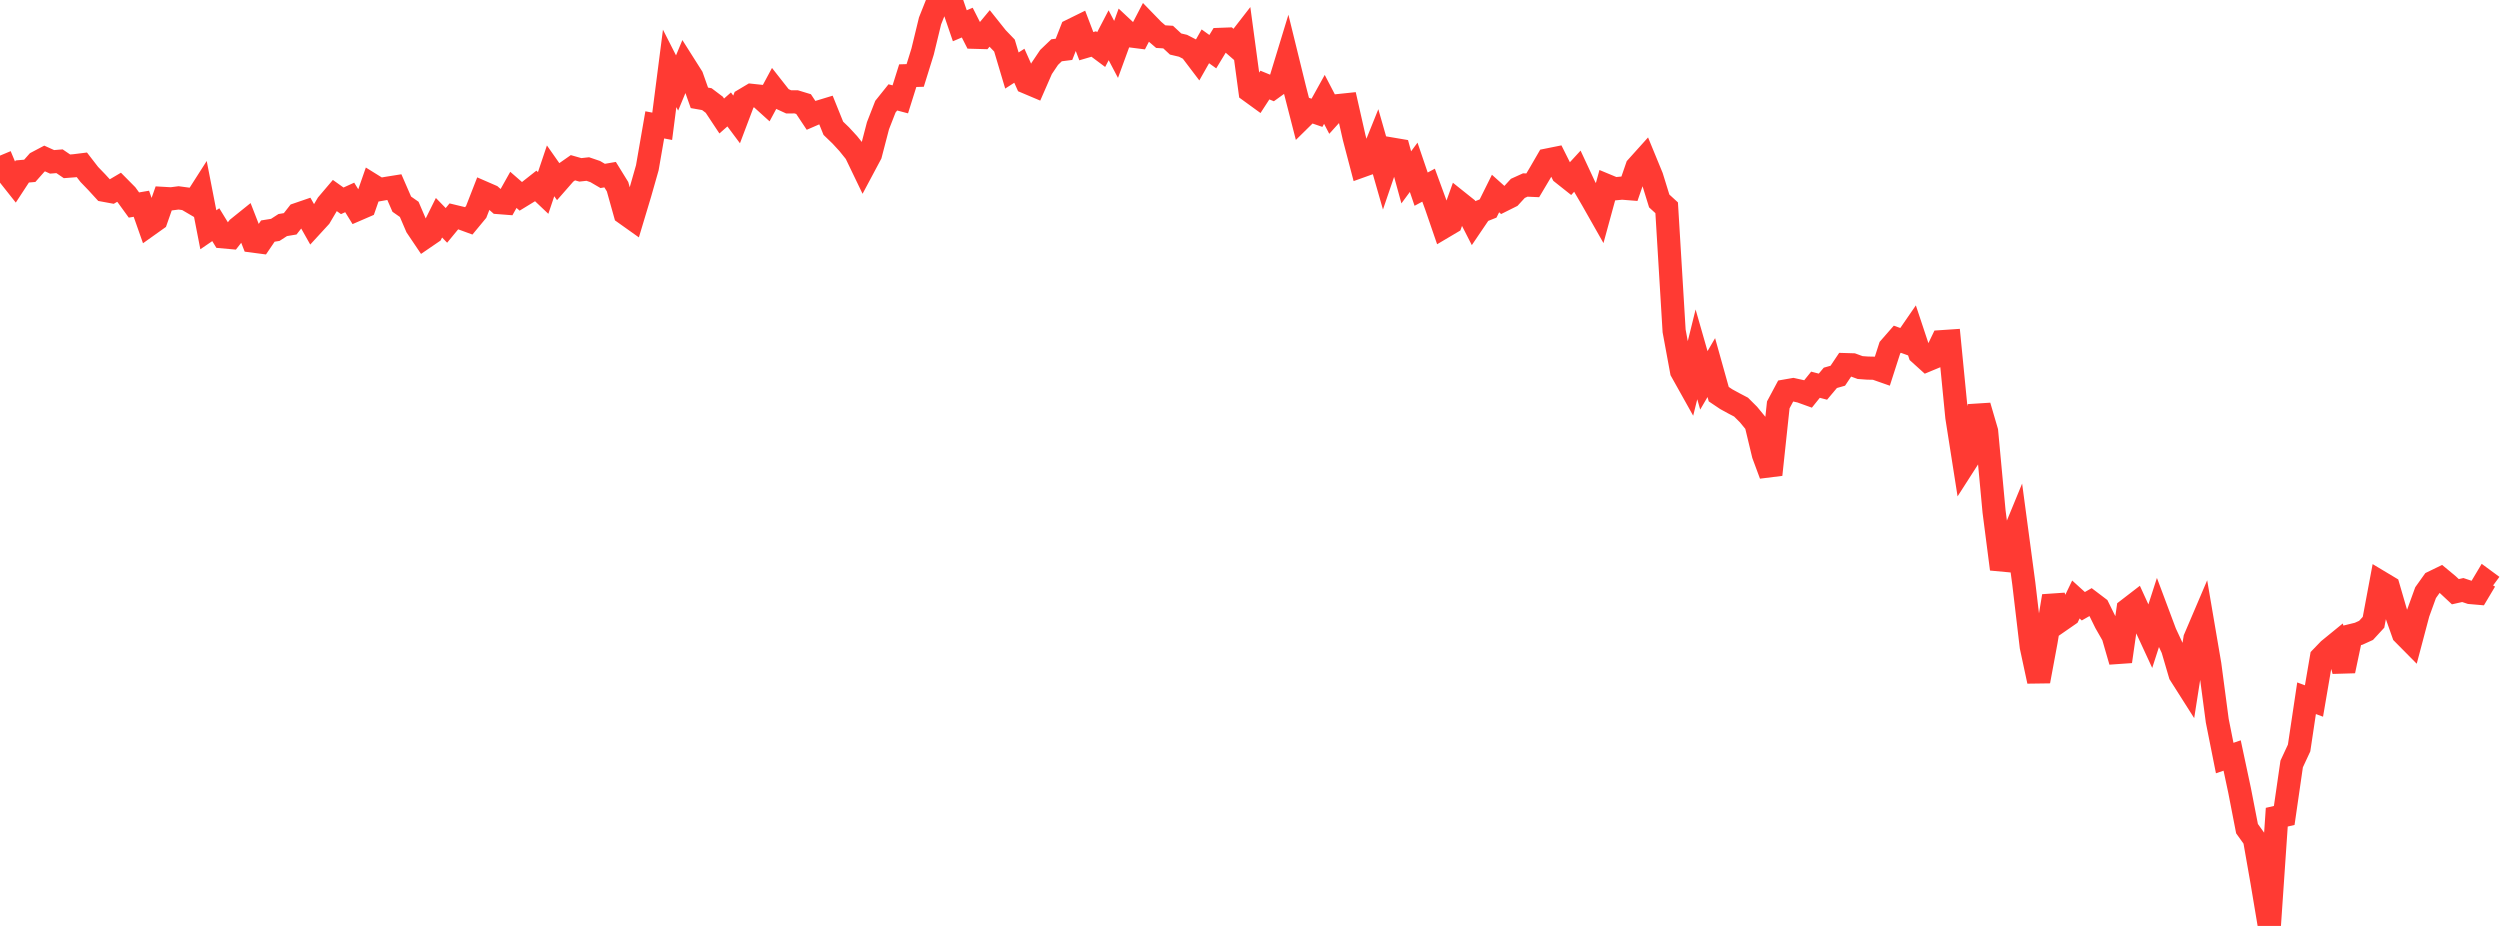 <?xml version="1.0" standalone="no"?>
<!DOCTYPE svg PUBLIC "-//W3C//DTD SVG 1.1//EN" "http://www.w3.org/Graphics/SVG/1.1/DTD/svg11.dtd">

<svg width="135" height="50" viewBox="0 0 135 50" preserveAspectRatio="none" 
  xmlns="http://www.w3.org/2000/svg"
  xmlns:xlink="http://www.w3.org/1999/xlink">


<polyline points="0.0, 8.403 0.402, 9.365 0.804, 9.872 1.205, 9.259 1.607, 9.225 2.009, 8.771 2.411, 8.559 2.812, 8.74 3.214, 8.707 3.616, 8.981 4.018, 8.95 4.42, 8.9 4.821, 9.419 5.223, 9.836 5.625, 10.275 6.027, 10.349 6.429, 10.112 6.83, 10.517 7.232, 11.071 7.634, 11.003 8.036, 12.145 8.438, 11.859 8.839, 10.715 9.241, 10.738 9.643, 10.686 10.045, 10.74 10.446, 10.975 10.848, 10.346 11.25, 12.408 11.652, 12.133 12.054, 12.79 12.455, 12.826 12.857, 12.31 13.259, 11.987 13.661, 13.018 14.062, 13.071 14.464, 12.478 14.866, 12.413 15.268, 12.153 15.67, 12.086 16.071, 11.574 16.473, 11.436 16.875, 12.149 17.277, 11.711 17.679, 11.03 18.08, 10.558 18.482, 10.844 18.884, 10.661 19.286, 11.313 19.688, 11.139 20.089, 9.989 20.491, 10.239 20.893, 10.168 21.295, 10.104 21.696, 11.025 22.098, 11.306 22.5, 12.243 22.902, 12.84 23.304, 12.565 23.705, 11.758 24.107, 12.171 24.509, 11.683 24.911, 11.78 25.312, 11.927 25.714, 11.441 26.116, 10.41 26.518, 10.585 26.92, 10.939 27.321, 10.97 27.723, 10.253 28.125, 10.603 28.527, 10.357 28.929, 10.04 29.33, 10.42 29.732, 9.225 30.134, 9.798 30.536, 9.339 30.938, 9.058 31.339, 9.172 31.741, 9.128 32.143, 9.265 32.545, 9.5 32.946, 9.431 33.348, 10.082 33.75, 11.519 34.152, 11.805 34.554, 10.468 34.955, 9.059 35.357, 6.743 35.759, 6.82 36.161, 3.693 36.562, 4.482 36.964, 3.514 37.366, 4.149 37.768, 5.284 38.17, 5.354 38.571, 5.657 38.973, 6.264 39.375, 5.91 39.777, 6.449 40.179, 5.387 40.58, 5.148 40.982, 5.191 41.384, 5.554 41.786, 4.806 42.188, 5.318 42.589, 5.502 42.991, 5.499 43.393, 5.621 43.795, 6.227 44.196, 6.053 44.598, 5.931 45.0, 6.927 45.402, 7.314 45.804, 7.751 46.205, 8.249 46.607, 9.084 47.009, 8.331 47.411, 6.788 47.812, 5.761 48.214, 5.259 48.616, 5.365 49.018, 4.086 49.42, 4.074 49.821, 2.784 50.223, 1.128 50.625, 0.117 51.027, 0.0 51.429, 0.22 51.83, 1.391 52.232, 1.221 52.634, 2.013 53.036, 2.024 53.438, 1.539 53.839, 2.042 54.241, 2.46 54.643, 3.808 55.045, 3.55 55.446, 4.447 55.848, 4.617 56.25, 3.698 56.652, 3.1 57.054, 2.715 57.455, 2.664 57.857, 1.638 58.259, 1.44 58.661, 2.494 59.062, 2.376 59.464, 2.676 59.866, 1.904 60.268, 2.668 60.67, 1.566 61.071, 1.941 61.473, 1.992 61.875, 1.219 62.277, 1.633 62.679, 1.978 63.08, 2.003 63.482, 2.377 63.884, 2.472 64.286, 2.679 64.688, 3.209 65.089, 2.502 65.491, 2.79 65.893, 2.126 66.295, 2.111 66.696, 2.46 67.098, 1.942 67.5, 4.919 67.902, 5.211 68.304, 4.593 68.705, 4.758 69.107, 4.468 69.509, 3.15 69.911, 4.786 70.312, 6.349 70.714, 5.953 71.116, 6.091 71.518, 5.366 71.92, 6.14 72.321, 5.697 72.723, 5.655 73.125, 7.43 73.527, 8.961 73.929, 8.817 74.33, 7.82 74.732, 9.225 75.134, 8.045 75.536, 8.113 75.938, 9.577 76.339, 9.034 76.741, 10.214 77.143, 9.999 77.545, 11.095 77.946, 12.261 78.348, 12.023 78.75, 10.902 79.152, 11.223 79.554, 12.011 79.955, 11.419 80.357, 11.259 80.759, 10.45 81.161, 10.81 81.562, 10.61 81.964, 10.172 82.366, 9.99 82.768, 10.008 83.17, 9.331 83.571, 8.638 83.973, 8.557 84.375, 9.361 84.777, 9.68 85.179, 9.243 85.58, 10.103 85.982, 10.791 86.384, 11.5 86.786, 10.029 87.188, 10.196 87.589, 10.158 87.991, 10.19 88.393, 9.025 88.795, 8.578 89.196, 9.553 89.598, 10.852 90.0, 11.22 90.402, 17.869 90.804, 20.046 91.205, 20.763 91.607, 19.136 92.009, 20.539 92.411, 19.85 92.812, 21.284 93.214, 21.554 93.616, 21.774 94.018, 21.985 94.42, 22.386 94.821, 22.873 95.223, 24.547 95.625, 25.631 96.027, 21.864 96.429, 21.111 96.83, 21.041 97.232, 21.13 97.634, 21.275 98.036, 20.775 98.438, 20.88 98.839, 20.403 99.241, 20.289 99.643, 19.689 100.045, 19.701 100.446, 19.848 100.848, 19.877 101.25, 19.885 101.652, 20.026 102.054, 18.777 102.455, 18.318 102.857, 18.463 103.259, 17.879 103.661, 19.089 104.062, 19.451 104.464, 19.284 104.866, 18.449 105.268, 18.422 105.67, 22.528 106.071, 25.082 106.473, 24.455 106.875, 21.92 107.277, 23.293 107.679, 27.621 108.08, 30.73 108.482, 29.486 108.884, 28.509 109.286, 31.516 109.688, 34.92 110.089, 36.787 110.491, 34.623 110.893, 32.188 111.295, 33.486 111.696, 33.208 112.098, 32.373 112.5, 32.737 112.902, 32.507 113.304, 32.812 113.705, 33.627 114.107, 34.33 114.509, 35.718 114.911, 32.915 115.312, 32.606 115.714, 33.485 116.116, 34.355 116.518, 33.108 116.92, 34.181 117.321, 35.041 117.723, 36.412 118.125, 37.045 118.527, 34.479 118.929, 33.536 119.33, 35.888 119.732, 38.918 120.134, 40.935 120.536, 40.797 120.938, 42.685 121.339, 44.747 121.741, 45.309 122.143, 47.599 122.545, 50.0 122.946, 44.128 123.348, 44.035 123.75, 41.255 124.152, 40.391 124.554, 37.705 124.955, 37.854 125.357, 35.504 125.759, 35.087 126.161, 34.759 126.562, 36.228 126.964, 34.321 127.366, 34.223 127.768, 34.04 128.17, 33.603 128.571, 31.459 128.973, 31.7 129.375, 33.081 129.777, 34.22 130.179, 34.626 130.58, 33.112 130.982, 32.003 131.384, 31.439 131.786, 31.244 132.188, 31.578 132.589, 31.952 132.991, 31.862 133.393, 31.996 133.795, 32.031 134.196, 31.358 134.598, 31.654" fill="none" stroke="#ff3a33" stroke-width="1.25"/>

</svg>